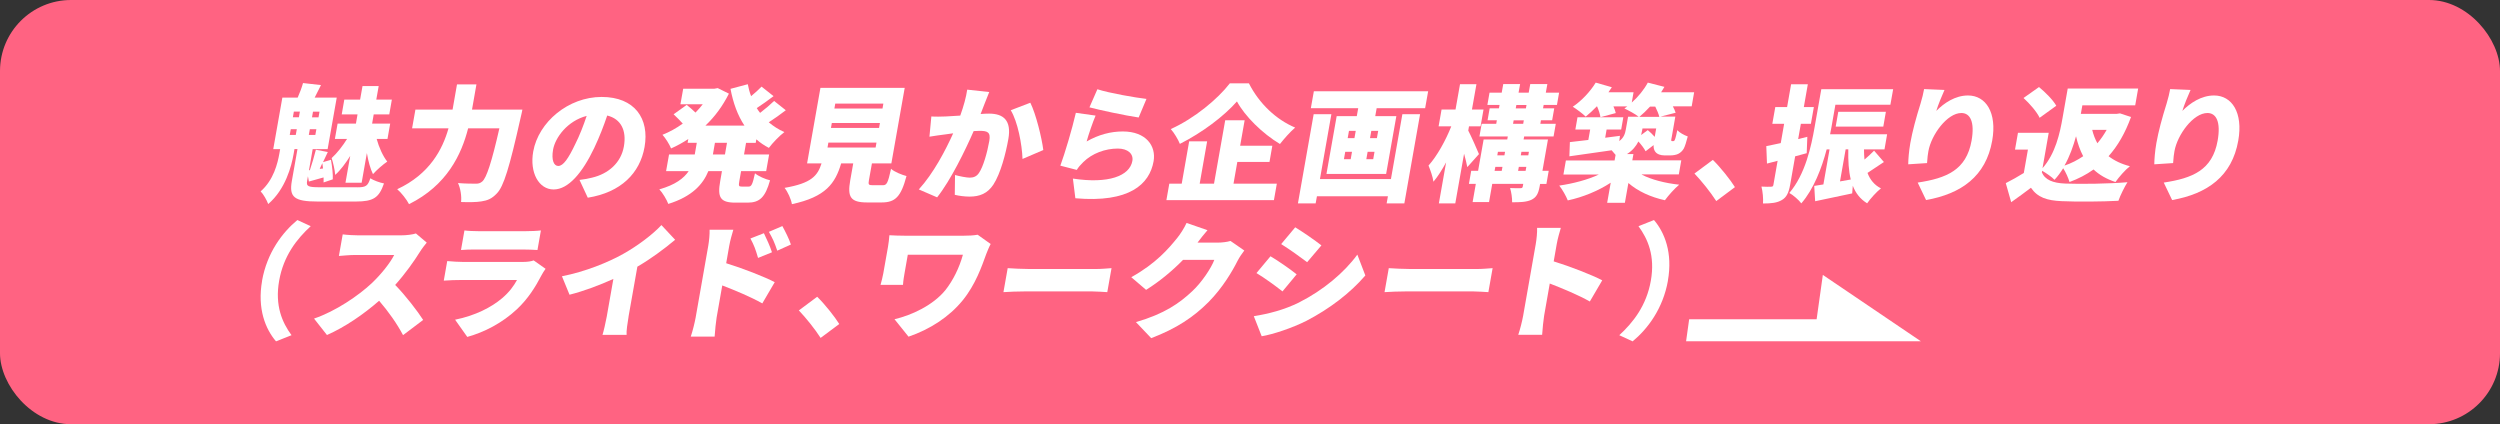 <?xml version="1.0" encoding="UTF-8"?>
<svg id="a" data-name="レイヤー 1" xmlns="http://www.w3.org/2000/svg" width="406.4" height="68.96" viewBox="0 0 406.4 68.96">
  <rect x="0" y="0" width="406.4" height="68.96" fill="#333333" stroke="none"/>
  <rect width="406.4" height="68.96" rx="11.55" ry="11.55" style="fill: #ff6382;"/>
  <g>
    <g>
      <path d="M58.06,30.45c1.43,0,1.73-.22,2.14-1.47.53.35,1.53.71,2.22.84-.8,2.33-1.72,2.94-4.58,2.94h-6.21c-3.8,0-4.65-.71-4.19-3.33l.92-5.2h-.49l-.14.8c-.35,2-1.32,5.73-4.13,8.14-.22-.61-.78-1.61-1.23-2.06,2.12-1.86,2.76-4.55,3.05-6.18l.12-.69h-1.12l1.48-8.37h2.49c.34-.76.68-1.67.87-2.37l2.92.33c-.38.75-.73,1.45-1.03,2.04h3.59l-1.48,8.37h-2.43l-.6,3.43h.14c.34-1.02.74-2.35.98-3.33l1.94.37c-.26.53-.52,1.1-.78,1.65l1.29-.39c.2,1.04.34,2.37.3,3.18l-1.5.51c.02-.24,0-.51,0-.82-.82.24-1.59.45-2.38.67l-.16-.86-.13.73c-.16.92.12,1.06,2.16,1.06h5.98ZM47.1,21.94h.98l.17-.94h-.98l-.17.94ZM47.61,19.06h.98l.16-.92h-.98l-.16.92ZM51.43,21h-1.06l-.17.94h1.06l.17-.94ZM51.94,18.15h-1.06l-.16.92h1.06l.16-.92ZM51.97,27.45l.54-.06c-.03-.31-.06-.59-.11-.86l-.43.92ZM56.93,25.35c-.74,1.18-1.59,2.33-2.44,3.08-.06-.8-.34-2-.58-2.73.85-.76,1.82-2,2.51-3.12h-1.98l.44-2.49h2.98l.26-1.49h-2.57l.42-2.41h2.57l.39-2.2h2.63l-.39,2.2h2.53l-.42,2.41h-2.53l-.26,1.49h2.94l-.44,2.49h-1.76c.37,1.37,1.02,2.8,1.72,3.69-.7.47-1.73,1.37-2.32,2.04-.42-.86-.77-2.1-.99-3.43l-.85,4.82h-2.63l.77-4.35Z" style="fill: #fff;"/>
      <path d="M84.92,17.82s-.19.98-.3,1.37c-1.8,8.02-2.74,11.14-3.86,12.26-.83.88-1.53,1.14-2.51,1.29-.82.14-2.09.14-3.3.1.11-.88-.08-2.22-.5-3.08,1.23.1,2.37.1,2.94.1.41,0,.67-.08,1-.35.7-.59,1.54-3.16,2.79-8.65h-5.08c-1.08,4.24-3.43,9.26-9.61,12.33-.36-.73-1.28-1.9-1.92-2.43,5.27-2.45,7.37-6.47,8.34-9.9h-5.92l.54-3.04h6.04l.72-4.1h3.16l-.72,4.1h8.19Z" style="fill: #fff;"/>
      <path d="M94.19,29.25c.88-.1,1.45-.22,2.05-.37,2.68-.63,4.72-2.43,5.18-5.08.46-2.61-.48-4.47-2.71-5.02-.55,1.63-1.23,3.41-2.11,5.27-1.92,4.04-4.21,6.75-6.6,6.75s-3.93-2.71-3.32-6.16c.85-4.8,5.71-8.88,11.12-8.88s7.79,3.55,6.98,8.14c-.75,4.24-3.81,7.37-9.23,8.24l-1.35-2.9ZM95.37,18.84c-3.15.82-5.11,3.53-5.46,5.47-.31,1.75.14,2.67.84,2.67.82,0,1.65-1.22,2.77-3.57.69-1.37,1.32-2.98,1.85-4.57Z" style="fill: #fff;"/>
      <path d="M121.28,23.21l-.33,1.9h4.08l-.48,2.71h-4.08l-.28,1.59c-.14.82-.1.92.39.92h1.12c.47,0,.64-.39,1.03-2.16.55.47,1.67.96,2.45,1.14-.77,2.75-1.68,3.63-3.64,3.63h-2c-2.49,0-2.93-.88-2.46-3.51l.28-1.61h-2.21c-.86,2.12-2.62,4.12-6.51,5.33-.25-.67-.94-1.84-1.46-2.37,2.6-.73,3.99-1.8,4.77-2.96h-3.67l.48-2.71h4.18l.33-1.9h-1.49l.11-.61c-.9.59-1.83,1.1-2.8,1.53-.27-.67-.91-1.69-1.4-2.22,1.14-.45,2.25-1.06,3.3-1.82-.41-.47-1.02-1.06-1.49-1.51l2.13-1.53c.43.35,1,.82,1.43,1.25.42-.43.81-.88,1.18-1.35h-3.63l.45-2.53h5.08l.53-.1,1.82.9c-1.01,2.02-2.29,3.75-3.82,5.2h6.35c-1.11-1.67-1.84-3.69-2.27-5.98l2.81-.75c.13.67.3,1.33.54,1.94.62-.51,1.25-1.08,1.7-1.55l1.95,1.55c-.92.69-1.88,1.39-2.73,1.94.16.27.34.53.54.78.8-.61,1.67-1.35,2.28-1.94l1.9,1.51c-.9.69-1.88,1.39-2.77,1.96.75.63,1.59,1.18,2.54,1.59-.8.59-1.93,1.78-2.52,2.57-.75-.39-1.44-.86-2.04-1.39l-.1.57h-1.55ZM118.18,23.21h-1.96l-.33,1.9h1.96l.33-1.9Z" style="fill: #fff;"/>
      <path d="M143.52,30.11c.63,0,.82-.35,1.33-2.67.51.49,1.75.98,2.51,1.18-.9,3.39-1.84,4.29-4.04,4.29h-2.37c-2.71,0-3.21-.9-2.74-3.57l.49-2.78h-1.96c-.96,3.24-2.49,5.45-8.01,6.63-.12-.8-.68-2.02-1.19-2.65,4.36-.75,5.37-1.96,6.01-3.98h-2.35l2.17-12.28h13.7l-2.17,12.28h-3.16l-.49,2.75c-.13.71-.04.8.64.8h1.63ZM134.52,23.98h7.82l.14-.8h-7.82l-.14.8ZM135.08,20.8h7.82l.14-.8h-7.82l-.14.8ZM135.64,17.64h7.82l.14-.8h-7.82l-.14.8Z" style="fill: #fff;"/>
      <path d="M160.81,14.96c-.25.61-.55,1.37-.77,1.94-.2.55-.42,1.1-.63,1.63.54-.04,1.01-.06,1.38-.06,2.33,0,3.66,1.1,3.13,4.12-.42,2.37-1.26,5.61-2.43,7.41-.95,1.45-2.22,1.96-3.88,1.96-.78,0-1.71-.12-2.4-.29l.04-3.22c.7.2,1.88.43,2.4.43.63,0,1.14-.22,1.5-.78.69-1,1.34-3.31,1.67-5.18.26-1.47-.32-1.65-1.59-1.65-.22,0-.58.02-.95.04-1.37,3.14-3.74,8-5.94,10.77l-2.98-1.29c2.38-2.59,4.35-6.37,5.59-9.12-.55.08-1.01.14-1.3.18-.67.08-1.86.25-2.56.37l.31-3.29c.77.06,1.55.02,2.35,0,.6-.02,1.44-.08,2.35-.14.56-1.57.95-2.98,1.13-4.22l3.57.39ZM167.49,16.7c.91,1.82,1.87,5.73,2.11,7.69l-3.38,1.45c-.08-2.35-.77-6.04-1.91-7.92l3.18-1.22Z" style="fill: #fff;"/>
      <path d="M176.64,23c1.95-1.12,3.94-1.63,5.88-1.63,3.8,0,5.44,2.37,5.01,4.84-.66,3.75-3.95,6.79-12.72,6.02l-.4-3.2c5.75.88,9.24-.41,9.67-2.88.2-1.14-.75-2-2.36-2-2.06,0-4.18.78-5.62,2.2-.5.49-.78.82-1.06,1.27l-2.67-.69c.75-2.06,1.89-5.86,2.52-8.59l3.21.45c-.44,1-1.17,3.14-1.46,4.22ZM178.4,14.51c1.91.63,6.23,1.37,7.97,1.57l-1.27,3.02c-2.07-.29-6.48-1.24-8-1.65l1.29-2.94Z" style="fill: #fff;"/>
      <path d="M200.52,29.86h7.04l-.47,2.67h-17.48l.47-2.67h2.02l1.21-6.88h2.92l-1.21,6.88h2.33l1.82-10.31h3.16l-.73,4.14h5.23l-.46,2.63h-5.23l-.62,3.53ZM203.03,13.56c1.67,3.29,4.42,5.88,7.51,7.18-.89.78-1.74,1.75-2.47,2.67-2.86-1.71-5.71-4.53-6.99-6.92-2.12,2.41-5.63,5.06-9.28,6.9-.27-.69-.93-1.8-1.48-2.41,3.86-1.73,7.67-4.92,9.6-7.43h3.1Z" style="fill: #fff;"/>
      <path d="M227.97,18.56h2.88l-2.56,14.51h-2.88l.21-1.16h-11.54l-.21,1.16h-2.88l2.56-14.51h2.88l-1.86,10.55h11.54l1.86-10.55ZM232.16,14.84l-.49,2.75h-7.88l-.23,1.29h3.43l-1.66,9.39h-9.7l1.66-9.39h3.27l.23-1.29h-7.7l.49-2.75h18.58ZM218.47,25.88h1.1l.21-1.2h-1.1l-.21,1.2ZM219.08,22.45h1.1l.21-1.18h-1.1l-.21,1.18ZM223.44,24.68h-1.12l-.21,1.2h1.12l.21-1.2ZM224.04,21.27h-1.12l-.21,1.18h1.12l.21-1.18Z" style="fill: #fff;"/>
      <path d="M238.52,27.15c-.1-.59-.31-1.37-.52-2.16l-1.43,8.08h-2.67l1.18-6.67c-.67,1.22-1.35,2.31-2.06,3.14-.1-.8-.52-1.94-.8-2.63,1.4-1.55,2.81-4.12,3.7-6.37h-2.06l.48-2.73h2.27l.73-4.12h2.67l-.73,4.12h1.88l-.48,2.73h-1.88l-.12.69c.43.8,1.51,3.24,1.74,3.82l-1.88,2.1ZM251.38,29.9h-1.02l-.08.43c-.21,1.16-.54,1.77-1.36,2.16-.82.37-1.82.39-3.11.39.02-.69-.13-1.67-.33-2.31.61.04,1.45.02,1.69.02s.34-.06.38-.31l.07-.39h-5.04l-.52,2.96h-2.67l.52-2.96h-1.12l.37-2.12h1.12l.9-5.1h3.84l.09-.49h-4.61l.36-2.06h2.37l.1-.57h-1.51l.34-1.94h1.51l.1-.55h-1.98l.35-2h1.98l.25-1.39h2.74l-.25,1.39h1.65l.25-1.39h2.78l-.25,1.39h2.16l-.35,2h-2.16l-.1.55h1.82l-.34,1.94h-1.82l-.1.57h2.51l-.36,2.06h-4.78l-.09.49h3.96l-.9,5.1h1.02l-.37,2.12ZM242.96,27.78h1.16l.12-.65h-1.16l-.12.65ZM243.5,24.68l-.1.57h1.16l.1-.57h-1.16ZM245.96,20.13h1.65l.1-.57h-1.65l-.1.57ZM246.4,17.62h1.65l.1-.55h-1.65l-.1.55ZM248,27.78l.12-.65h-1.22l-.12.65h1.22ZM247.32,24.68l-.1.57h1.22l.1-.57h-1.22Z" style="fill: #fff;"/>
      <path d="M266.89,28.39c1.53.8,3.78,1.39,6.08,1.63-.74.61-1.78,1.78-2.32,2.53-2.26-.49-4.4-1.45-5.94-2.8l-.57,3.22h-2.88l.58-3.27c-2.03,1.33-4.52,2.35-6.98,2.88-.28-.71-.91-1.82-1.39-2.41,2.28-.33,4.66-.96,6.44-1.8h-5.76l.4-2.29h7.92l.16-.9c-.2-.24-.42-.51-.64-.75-2.45.35-4.94.69-6.87.98l.08-2.31c.85-.1,1.88-.22,3-.35l.3-1.69h-2.41l.35-2h7.45l-.35,2h-2.37l-.23,1.33,2.4-.31-.11.86c.75-.57.95-1.22,1.07-1.92l.36-2.04h1.72c-.55-.45-1.67-1.04-2.32-1.35.16-.1.3-.2.47-.33h-2.25c.18.39.31.78.38,1.08l-2.49.67c-.06-.47-.29-1.16-.55-1.76h-.04c-.6.63-1.23,1.2-1.81,1.67-.47-.47-1.5-1.24-2.1-1.61,1.41-.94,2.84-2.45,3.73-3.92l2.62.75c-.17.27-.36.55-.55.82h4.08l-.29,1.67c1.04-.92,1.98-2.08,2.61-3.24l2.7.69c-.17.29-.35.59-.54.88h5.37l-.4,2.29h-3.06c.2.37.36.73.45,1.04l-2.48.63h2.43l-.58,3.31c-.06.33-.11.51-.08.57,0,.08.06.1.12.1h.18c.06,0,.1,0,.17-.04.05-.04.11-.14.19-.39.08-.22.19-.71.32-1.35.34.39,1.12.82,1.7,1.02-.2.78-.45,1.63-.65,1.98-.23.39-.53.67-.91.86-.33.16-.84.24-1.21.24h-1.04c-.57,0-1.15-.18-1.45-.57-.2-.27-.31-.57-.29-1.1l-1.3,1c-.23-.45-.69-1.06-1.17-1.59-.38.75-.95,1.47-1.85,2.04h1.04l-.18,1.02h7.96l-.4,2.29h-6.02ZM268.23,17.33c-.58.63-1.17,1.2-1.74,1.67h3.25c-.1-.45-.38-1.1-.66-1.67h-.84ZM267.86,21.15c.38.31.79.71,1.13,1.1l.24-1.37h-2.23l-.04.25c-.05.27-.12.55-.18.82l1.08-.8Z" style="fill: #fff;"/>
      <path d="M278.99,32.68c-.95-1.47-2.35-3.22-3.54-4.47l2.99-2.22c1.22,1.18,2.89,3.29,3.59,4.43l-3.03,2.26Z" style="fill: #fff;"/>
      <path d="M293.71,24.9c-.62.18-1.24.35-1.89.51l-.81,4.61c-.23,1.29-.57,2.04-1.34,2.49-.78.47-1.73.57-3.08.57.07-.73-.04-1.96-.25-2.75.65.04,1.32.04,1.57.02.24,0,.34-.06.38-.33l.68-3.88-1.73.45-.11-2.84c.67-.12,1.48-.31,2.35-.49l.55-3.14h-1.92l.48-2.71h1.92l.65-3.71h2.72l-.65,3.71h1.63l-.48,2.71h-1.63l-.44,2.49,1.49-.37-.1,2.65ZM306.26,26.33c-.92.59-1.85,1.25-2.68,1.78.42,1.1,1.12,1.98,2.19,2.51-.71.55-1.72,1.67-2.25,2.43-1.12-.69-1.87-1.65-2.33-2.86l-.1,1.25c-2.06.45-4.24.9-6.02,1.27l-.15-2.49c.44-.06.94-.14,1.49-.24l1-5.69h-.47c-.8,3.04-2.1,6.45-4.12,8.77-.36-.51-1.39-1.41-1.95-1.69,2.6-3.04,3.56-7.55,4.12-10.75l1.08-6.12h11.68l-.45,2.53h-8.94l-.63,3.59c-.07.39-.14.78-.23,1.2h9.27l-.43,2.47h-3.33c0,.57.03,1.12.08,1.65.58-.49,1.14-1.02,1.56-1.45l1.61,1.86ZM298.41,20.58l.42-2.41h7.74l-.42,2.41h-7.74ZM300.86,29.19c-.34-1.41-.44-3.04-.4-4.92h-.43l-.92,5.22,1.75-.31Z" style="fill: #fff;"/>
      <path d="M316.09,14.64c-.33.71-1.04,2.43-1.33,3.39,1.26-1.27,3.06-2.51,5.16-2.51,2.9,0,4.74,2.78,3.93,7.35-1.02,5.78-5.01,8.63-10.75,9.65l-1.36-2.84c4.68-.71,7.91-2.02,8.76-6.82.54-3.06-.23-4.49-1.66-4.49-2.31,0-4.89,3.55-5.36,6.2-.08.43-.17,1.06-.22,1.94l-3.06.2c.01-.78.1-2.08.34-3.45.33-1.88.93-4.1,1.67-6.45.24-.8.47-1.71.57-2.33l3.3.14Z" style="fill: #fff;"/>
      <path d="M331.9,27.98c.53,1.27,1.83,1.78,3.82,1.86,2.47.1,7.14.04,10.12-.22-.45.71-1.17,2.14-1.47,3.02-2.62.14-6.69.18-9.22.06-2.41-.1-3.93-.61-5-2.18-.97.73-1.95,1.47-3.21,2.35l-.88-3.1c.92-.47,1.96-1.04,2.93-1.65l.67-3.8h-2.1l.48-2.73h5l-1.01,5.75c2.11-2.37,2.83-5.71,3.26-8.18l.84-4.77h11.45l-.48,2.73h-8.59l-.25,1.39h5.82l.55-.08,1.79.59c-.95,2.61-2.15,4.69-3.65,6.37.92.71,2.06,1.27,3.47,1.63-.76.59-1.8,1.78-2.35,2.57-1.47-.49-2.63-1.16-3.56-2.04-1.17.84-2.47,1.51-3.91,2.04-.19-.65-.61-1.61-1.03-2.24-.41.67-.89,1.33-1.41,1.88-.39-.43-1.36-1.1-2.01-1.47l-.04.25ZM331.56,19.15c-.43-.94-1.61-2.31-2.62-3.22l2.52-1.78c1.02.84,2.28,2.1,2.81,3.04l-2.71,1.96ZM338.64,25.39c-.5-.96-.89-2.04-1.16-3.24-.44,1.59-1.03,3.29-1.88,4.77,1.11-.37,2.12-.9,3.05-1.53ZM340.11,21.11c.19.78.47,1.51.84,2.18.57-.67,1.06-1.39,1.51-2.18h-2.35Z" style="fill: #fff;"/>
      <path d="M356.09,14.64c-.33.71-1.04,2.43-1.33,3.39,1.26-1.27,3.06-2.51,5.16-2.51,2.9,0,4.74,2.78,3.93,7.35-1.02,5.78-5.01,8.63-10.75,9.65l-1.36-2.84c4.68-.71,7.91-2.02,8.76-6.82.54-3.06-.23-4.49-1.66-4.49-2.31,0-4.89,3.55-5.36,6.2-.08.43-.17,1.06-.22,1.94l-3.06.2c.01-.78.1-2.08.34-3.45.33-1.88.93-4.1,1.67-6.45.24-.8.47-1.71.57-2.33l3.3.14Z" style="fill: #fff;"/>
      <path d="M42.6,45.63c.81-4.57,3.32-7.86,5.74-9.86l2.17,1c-2.24,2.06-4.42,4.8-5.13,8.86-.72,4.06.5,6.8,2.01,8.86l-2.52,1c-1.71-2-3.07-5.29-2.26-9.86Z" style="fill: #fff;"/>
      <path d="M69.37,39.44c-.23.27-.79.98-1.1,1.49-.94,1.51-2.38,3.55-4.03,5.39,1.68,1.71,3.67,4.31,4.55,5.69l-3.27,2.47c-.98-1.86-2.37-3.82-3.89-5.59-2.54,2.22-5.57,4.29-8.48,5.57l-2.1-2.67c3.52-1.2,7.19-3.71,9.36-5.73,1.59-1.51,3.01-3.31,3.67-4.61h-6.35c-.92,0-2.06.12-2.64.16l.62-3.51c.7.1,1.99.16,2.58.16h6.82c1.02,0,2-.14,2.5-.31l1.76,1.49Z" style="fill: #fff;"/>
      <path d="M88.68,43.71c-.22.31-.5.73-.62.98-1.02,1.96-2.22,3.88-4.02,5.57-2.42,2.27-5.34,3.75-8.08,4.51l-1.98-2.8c3.3-.67,5.91-2.02,7.64-3.49,1.18-1,1.91-2.02,2.42-2.96h-9.29c-.51,0-1.68.02-2.61.1l.56-3.18c.93.08,1.87.14,2.57.14h9.72c.78,0,1.41-.1,1.76-.25l1.94,1.37ZM75.49,37.46c.56.08,1.55.12,2.27.12h7.74c.65,0,1.82-.04,2.43-.12l-.56,3.18c-.56-.04-1.66-.08-2.43-.08h-7.7c-.69,0-1.68.02-2.3.08l.56-3.18Z" style="fill: #fff;"/>
      <path d="M102.18,51.48c-.17.98-.38,2.39-.32,2.96h-3.92c.18-.55.51-1.98.69-2.96l1.08-6.14c-2.24,1.02-4.8,1.98-7.13,2.57l-1.23-3c3.79-.75,7.48-2.24,10.02-3.67,2.29-1.29,4.71-3.1,6.15-4.65l2.23,2.39c-1.91,1.59-3.96,3.1-6.14,4.37l-1.44,8.14Z" style="fill: #fff;"/>
      <path d="M118.05,42.79c2.62.8,6.32,2.24,7.89,3.08l-2.02,3.45c-1.88-1.06-4.48-2.14-6.51-2.92l-.92,5.24c-.1.55-.26,2.16-.32,3.08h-3.88c.3-.88.64-2.25.79-3.08l2.05-11.65c.14-.82.25-1.88.22-2.65h3.86c-.22.78-.5,1.67-.67,2.65l-.49,2.8ZM123.23,41.93c-.41-1.41-.64-2.04-1.24-3.16l2.19-.86c.45.92,1.02,2.18,1.31,3.1l-2.26.92ZM126.35,40.75c-.47-1.41-.75-1.98-1.36-3.06l2.19-.94c.48.88,1.1,2.1,1.39,3l-2.22,1Z" style="fill: #fff;"/>
      <path d="M133.4,54.93c-.95-1.47-2.35-3.22-3.54-4.47l2.98-2.22c1.22,1.18,2.89,3.29,3.59,4.43l-3.03,2.26Z" style="fill: #fff;"/>
      <path d="M161.04,39.67c-.21.37-.59,1.29-.71,1.61-.72,1.98-1.74,4.98-3.84,7.55-2.19,2.69-5.32,4.71-8.8,5.9l-2.28-2.84c2.7-.61,6.28-2.25,8.29-4.75,1.24-1.57,2.26-3.65,2.83-5.73h-8.96l-.53,3.02c-.05.31-.21,1.16-.25,1.88h-3.65c.18-.69.34-1.24.45-1.88l.76-4.29c.1-.59.19-1.31.23-1.9.69.04,1.68.08,2.66.08h9.35c.84,0,1.66-.04,2.34-.16l2.12,1.51Z" style="fill: #fff;"/>
      <path d="M163.8,43.59c.81.06,2.51.14,3.51.14h10.84c.92,0,1.94-.1,2.54-.14l-.69,3.9c-.53-.02-1.65-.12-2.49-.12h-10.84c-1.16,0-2.71.06-3.55.12l.69-3.9Z" style="fill: #fff;"/>
      <path d="M202.27,40.73c-.34.45-.78,1.06-1.09,1.67-.85,1.69-2.43,4.39-4.71,6.69-2.41,2.43-5.21,4.31-9.33,5.88l-2.48-2.61c4.65-1.35,7.08-3.08,9.15-5.02,1.54-1.43,3.1-3.77,3.59-5.1h-5.08c-1.77,1.82-3.9,3.57-6.01,4.88l-2.41-2.06c4.01-2.22,6.09-4.67,7.48-6.39.47-.57,1.15-1.63,1.51-2.43l3.4,1.18c-.58.65-1.22,1.49-1.62,2.02h3.29c.67,0,1.51-.1,2.07-.27l2.24,1.55Z" style="fill: #fff;"/>
      <path d="M211.22,49.14c3.85-1.94,7.3-4.82,9.43-7.75l1.3,3.39c-2.47,2.88-5.84,5.43-9.57,7.37-2.29,1.16-5.48,2.22-7.28,2.51l-1.28-3.26c2.38-.39,4.87-1,7.4-2.25ZM210.79,44.59l-2.31,2.78c-1.09-.86-2.92-2.2-4.23-2.98l2.28-2.73c1.33.78,3.26,2.14,4.26,2.94ZM214.81,39.89l-2.32,2.73c-1.08-.82-2.93-2.14-4.22-2.94l2.28-2.73c1.29.78,3.24,2.14,4.26,2.94Z" style="fill: #fff;"/>
      <path d="M225.75,43.59c.81.06,2.51.14,3.51.14h10.84c.92,0,1.94-.1,2.54-.14l-.69,3.9c-.53-.02-1.65-.12-2.49-.12h-10.84c-1.16,0-2.71.06-3.55.12l.69-3.9Z" style="fill: #fff;"/>
      <path d="M258.44,49.01c-1.88-1.06-4.48-2.14-6.51-2.92l-.92,5.25c-.1.55-.26,2.16-.32,3.08h-3.88c.3-.88.64-2.25.79-3.08l2.05-11.65c.14-.82.25-1.88.22-2.65h3.86c-.22.77-.5,1.67-.67,2.65l-.49,2.8c2.62.8,6.32,2.24,7.89,3.08l-2.02,3.45Z" style="fill: #fff;"/>
      <path d="M271.14,45.63c-.81,4.57-3.32,7.86-5.74,9.86l-2.17-1c2.24-2.06,4.42-4.8,5.13-8.86.72-4.06-.5-6.8-2.01-8.86l2.52-1c1.71,2,3.07,5.29,2.26,9.86Z" style="fill: #fff;"/>
    </g>
    <polygon points="274.09 55.48 312.26 55.48 296.32 44.69 295.31 51.9 274.59 51.9 274.09 55.48" style="fill: #fff;"/>
  </g>
</svg>